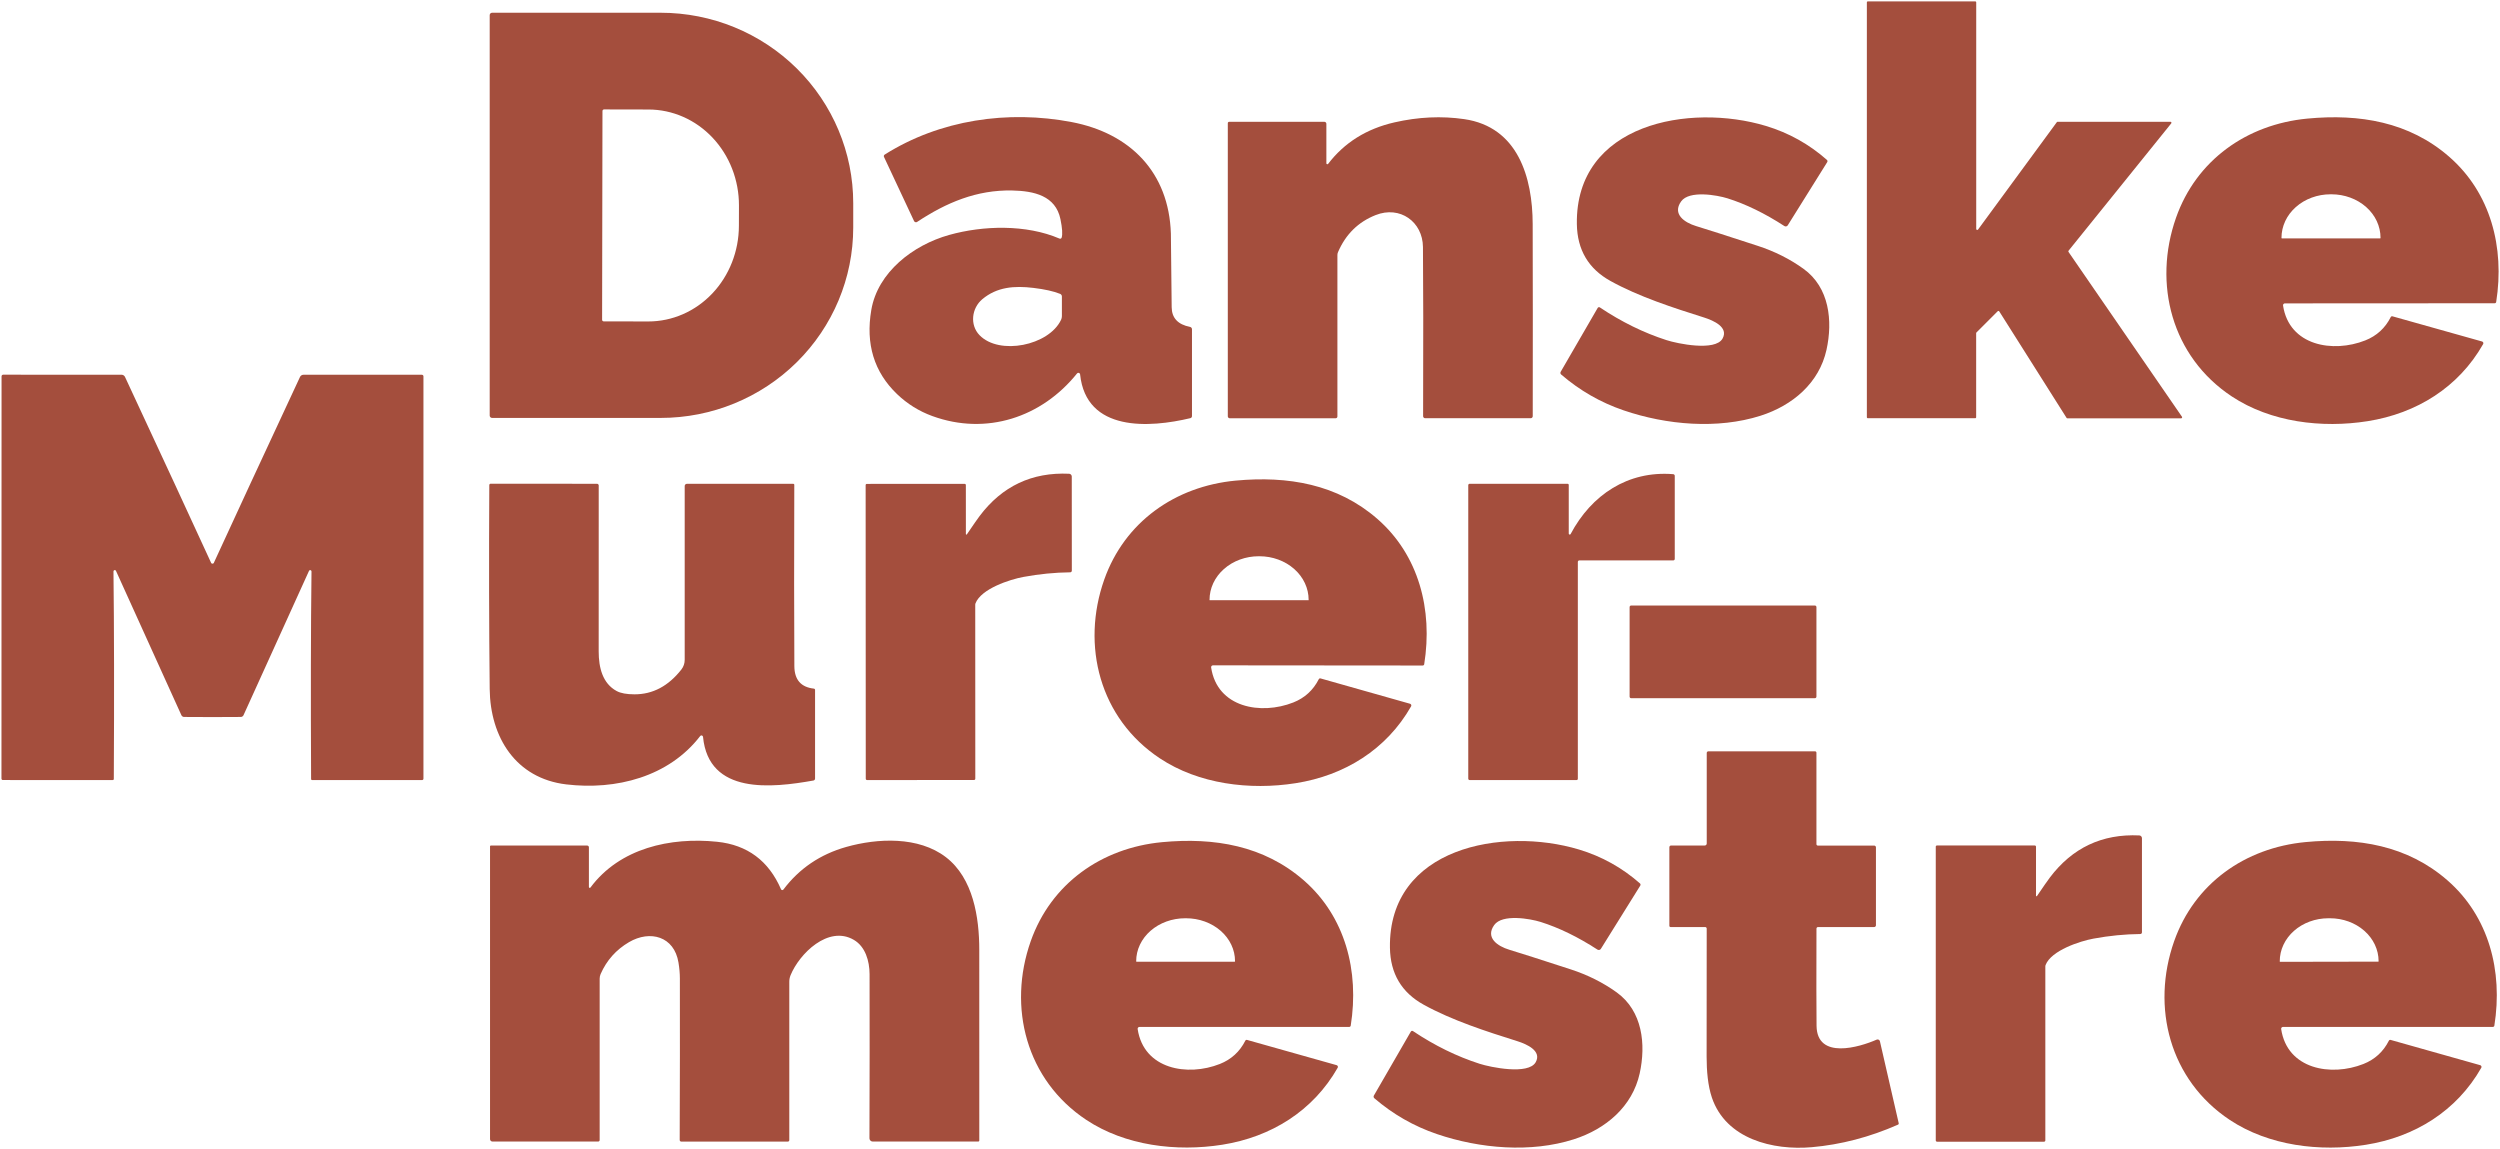 <svg width="820" height="377" viewBox="0 0 820 377" fill="none" xmlns="http://www.w3.org/2000/svg">
<path d="M818.15 336.41C818.133 336.526 818.074 336.632 817.982 336.71C817.89 336.787 817.772 336.829 817.65 336.83H748.82C748.733 336.83 748.646 336.85 748.567 336.886C748.488 336.923 748.417 336.976 748.36 337.043C748.303 337.109 748.261 337.187 748.237 337.271C748.213 337.355 748.207 337.443 748.22 337.53C750.22 350.76 764.6 353.19 775.2 348.99C778.947 347.503 781.73 344.957 783.55 341.35C783.6 341.246 783.685 341.162 783.79 341.115C783.894 341.067 784.011 341.058 784.12 341.09L813.51 349.38C813.596 349.405 813.675 349.449 813.741 349.509C813.807 349.568 813.859 349.642 813.893 349.723C813.926 349.805 813.941 349.893 813.935 349.981C813.93 350.069 813.904 350.154 813.86 350.23C805.81 364.39 792.05 372.95 775.98 375.49C760.93 377.87 744.15 375.81 731.39 367.35C711.65 354.27 705.49 330.35 713.13 308.69C719.78 289.85 736.31 278.09 756.23 276.2C773.37 274.58 789.65 277.32 802.76 288.75C816.36 300.6 821 318.51 818.15 336.41ZM747.88 315.48L780.06 315.42C780.076 315.42 780.091 315.417 780.106 315.411C780.121 315.405 780.134 315.396 780.145 315.385C780.156 315.374 780.165 315.36 780.171 315.346C780.177 315.331 780.18 315.316 780.18 315.3V315.24C780.173 311.507 778.488 307.93 775.495 305.295C772.502 302.66 768.446 301.184 764.22 301.19H763.68C761.586 301.193 759.513 301.56 757.58 302.271C755.647 302.982 753.891 304.023 752.412 305.333C750.934 306.643 749.762 308.198 748.964 309.908C748.166 311.618 747.757 313.45 747.76 315.3V315.36C747.76 315.392 747.773 315.422 747.795 315.445C747.818 315.467 747.848 315.48 747.88 315.48Z" fill="#A44E3D"/>
<path d="M668.13 293.9C670.216 290.827 671.616 288.817 672.33 287.87C679.716 278.07 689.506 273.453 701.7 274.02C701.932 274.033 702.151 274.134 702.311 274.304C702.471 274.473 702.56 274.697 702.56 274.93V305.82C702.56 305.962 702.504 306.097 702.405 306.198C702.306 306.299 702.171 306.357 702.03 306.36C696.99 306.407 691.88 306.907 686.7 307.86C682.24 308.68 672.81 311.73 670.94 316.55C670.893 316.662 670.87 316.785 670.87 316.91V374.05C670.87 374.164 670.825 374.274 670.747 374.354C670.668 374.435 670.561 374.48 670.45 374.48H635.36C635.246 374.48 635.136 374.434 635.056 374.351C634.975 374.269 634.93 374.157 634.93 374.04V277.7C634.93 277.599 634.97 277.503 635.041 277.431C635.112 277.36 635.209 277.32 635.31 277.32H667.41C667.516 277.32 667.618 277.361 667.693 277.434C667.768 277.507 667.81 277.607 667.81 277.71V293.8C667.811 293.838 667.824 293.876 667.848 293.907C667.871 293.938 667.903 293.961 667.939 293.972C667.975 293.983 668.013 293.982 668.047 293.969C668.082 293.956 668.111 293.932 668.13 293.9Z" fill="#A44E3D"/>
<path d="M559.81 276.67V246.97C559.81 246.827 559.867 246.69 559.968 246.588C560.069 246.487 560.207 246.43 560.35 246.43H595.33C595.452 246.43 595.569 246.479 595.655 246.565C595.741 246.651 595.79 246.768 595.79 246.89V276.9C595.79 276.959 595.801 277.018 595.824 277.072C595.847 277.127 595.88 277.177 595.922 277.218C595.963 277.26 596.013 277.293 596.068 277.316C596.122 277.339 596.181 277.35 596.24 277.35H614.73C614.884 277.35 615.031 277.411 615.14 277.52C615.249 277.629 615.31 277.776 615.31 277.93V303.49C615.31 303.644 615.249 303.792 615.14 303.9C615.031 304.009 614.884 304.07 614.73 304.07H596.31C596.175 304.07 596.045 304.124 595.949 304.22C595.854 304.315 595.8 304.445 595.8 304.58C595.753 320.247 595.763 330.877 595.83 336.47C595.97 347.67 609.91 343.48 615.55 341C615.653 340.955 615.766 340.932 615.879 340.935C615.992 340.938 616.103 340.966 616.204 341.016C616.305 341.067 616.394 341.139 616.464 341.228C616.534 341.317 616.584 341.42 616.61 341.53L622.78 368.42C622.8 368.514 622.787 368.612 622.743 368.698C622.699 368.783 622.628 368.851 622.54 368.89C613.253 372.977 603.83 375.44 594.27 376.28C581.57 377.39 566.12 373.64 561.5 360.01C560.2 356.15 559.77 351.31 559.77 346.58C559.77 343.174 559.78 329.174 559.8 304.58C559.8 304.445 559.747 304.315 559.653 304.22C559.56 304.124 559.432 304.07 559.3 304.07H547.95C547.844 304.07 547.742 304.028 547.667 303.953C547.592 303.878 547.55 303.776 547.55 303.67V277.88C547.55 277.734 547.608 277.594 547.711 277.491C547.814 277.388 547.954 277.33 548.1 277.33H559.15C559.325 277.33 559.493 277.261 559.617 277.137C559.74 277.013 559.81 276.845 559.81 276.67Z" fill="#A44E3D"/>
<path d="M462.75 338.37C462.784 338.31 462.83 338.257 462.885 338.216C462.941 338.174 463.004 338.144 463.07 338.128C463.137 338.112 463.206 338.11 463.273 338.123C463.34 338.135 463.404 338.162 463.46 338.2C470.56 342.947 477.846 346.52 485.32 348.92C488.93 350.08 501.3 352.63 503.7 348.42C505.81 344.71 500.78 342.48 497.73 341.52C487.52 338.31 476.3 334.69 466.98 329.55C459.726 325.557 456.033 319.334 455.9 310.88C455.38 277.84 492.93 271.12 517.9 278.64C525.38 280.894 532.05 284.6 537.91 289.76C538.008 289.848 538.072 289.968 538.09 290.1C538.109 290.231 538.08 290.366 538.01 290.48L525.08 311.23C525.023 311.319 524.949 311.396 524.862 311.456C524.776 311.517 524.678 311.559 524.575 311.581C524.471 311.604 524.365 311.605 524.261 311.586C524.157 311.567 524.058 311.528 523.97 311.47C517.556 307.31 511.333 304.284 505.3 302.39C501.9 301.33 492.75 299.7 490.1 303.41C487.12 307.58 491.21 310.35 495.01 311.5C498.476 312.547 505.223 314.704 515.25 317.97C520.79 319.777 525.793 322.284 530.26 325.49C538.76 331.6 539.91 342.55 537.82 352.07C535.43 362.92 526.75 370.32 516.21 373.69C502.14 378.19 485.42 376.77 471.3 371.97C463.74 369.397 456.9 365.48 450.78 360.22C450.658 360.117 450.577 359.973 450.549 359.814C450.522 359.656 450.55 359.492 450.63 359.35L462.75 338.37Z" fill="#A44E3D"/>
<path d="M443.039 336.41C443.023 336.526 442.963 336.633 442.871 336.71C442.779 336.787 442.662 336.83 442.539 336.83H373.749C373.662 336.831 373.576 336.85 373.496 336.887C373.417 336.923 373.347 336.977 373.29 337.043C373.233 337.11 373.191 337.187 373.167 337.271C373.142 337.355 373.137 337.444 373.15 337.53C375.15 350.75 389.519 353.18 400.119 348.98C403.859 347.494 406.64 344.95 408.46 341.35C408.51 341.246 408.595 341.162 408.699 341.115C408.803 341.067 408.92 341.059 409.03 341.09L438.409 349.37C438.495 349.395 438.574 349.439 438.64 349.499C438.707 349.559 438.759 349.632 438.792 349.714C438.826 349.796 438.84 349.884 438.835 349.971C438.829 350.059 438.803 350.144 438.759 350.22C430.709 364.37 416.96 372.93 400.9 375.47C385.86 377.85 369.08 375.79 356.33 367.34C336.6 354.26 330.44 330.36 338.079 308.71C344.719 289.88 361.24 278.12 381.15 276.23C398.28 274.61 414.559 277.35 427.659 288.77C441.249 300.62 445.889 318.52 443.039 336.41ZM372.799 315.45H404.96C404.994 315.45 405.027 315.437 405.051 315.412C405.076 315.388 405.09 315.355 405.09 315.32V315.25C405.09 313.404 404.674 311.576 403.867 309.87C403.06 308.164 401.877 306.614 400.386 305.308C398.894 304.003 397.124 302.967 395.175 302.26C393.227 301.554 391.139 301.19 389.03 301.19H388.729C386.62 301.19 384.532 301.554 382.584 302.26C380.635 302.967 378.865 304.003 377.373 305.308C375.882 306.614 374.699 308.164 373.892 309.87C373.085 311.576 372.669 313.404 372.669 315.25V315.32C372.669 315.355 372.683 315.388 372.708 315.412C372.732 315.437 372.765 315.45 372.799 315.45Z" fill="#A44E3D"/>
<path d="M193.16 290.94C193.158 291 193.176 291.06 193.21 291.11C193.245 291.16 193.294 291.197 193.352 291.216C193.409 291.235 193.471 291.235 193.529 291.216C193.586 291.197 193.636 291.16 193.67 291.11C203.3 278.17 219.9 274.52 235.21 276.1C245.124 277.126 252.114 282.323 256.18 291.69C256.212 291.761 256.262 291.823 256.325 291.87C256.388 291.916 256.462 291.946 256.54 291.955C256.618 291.964 256.696 291.952 256.768 291.922C256.84 291.891 256.903 291.842 256.95 291.78C262.157 284.873 269.027 280.213 277.56 277.8C287.88 274.89 301.29 274.28 310.25 281.15C319.24 288.05 321.2 300.97 321.2 311.5C321.214 345.586 321.217 366.446 321.21 374.08C321.21 374.173 321.174 374.262 321.108 374.327C321.042 374.393 320.953 374.43 320.86 374.43H286.25C285.967 374.43 285.695 374.317 285.494 374.116C285.293 373.916 285.18 373.644 285.18 373.36C285.247 353.493 285.26 335.543 285.22 319.51C285.2 315.22 283.85 310.47 280.03 308.26C271.67 303.41 262.18 312.82 259.3 319.89C259.03 320.557 258.89 321.273 258.89 322V373.96C258.89 374.09 258.839 374.214 258.747 374.306C258.655 374.398 258.53 374.45 258.4 374.45H223.47C223.401 374.45 223.332 374.436 223.268 374.409C223.203 374.383 223.145 374.344 223.096 374.295C223.046 374.245 223.007 374.187 222.981 374.123C222.954 374.058 222.94 373.989 222.94 373.92C223.014 354.406 223.034 336.766 223 321C223 319.333 222.847 317.57 222.54 315.71C221.14 307.11 213.24 304.98 206.32 309.02C202.08 311.506 198.974 314.996 197 319.49C196.796 319.965 196.69 320.482 196.69 321.01V373.94C196.69 374.07 196.638 374.194 196.544 374.286C196.45 374.378 196.323 374.43 196.19 374.43H161.53C161.318 374.43 161.115 374.345 160.965 374.195C160.815 374.045 160.73 373.842 160.73 373.63V277.62C160.73 277.583 160.738 277.547 160.752 277.513C160.766 277.479 160.786 277.448 160.812 277.422C160.838 277.396 160.869 277.375 160.903 277.361C160.937 277.347 160.974 277.34 161.01 277.34H192.59C192.665 277.34 192.739 277.355 192.809 277.384C192.878 277.413 192.941 277.456 192.993 277.51C193.046 277.564 193.088 277.627 193.117 277.698C193.146 277.768 193.16 277.844 193.16 277.92V290.94Z" fill="#A44E3D"/>
<path d="M595.28 198.61H535.02C534.738 198.61 534.51 198.838 534.51 199.12V228.5C534.51 228.782 534.738 229.01 535.02 229.01H595.28C595.561 229.01 595.79 228.782 595.79 228.5V199.12C595.79 198.838 595.561 198.61 595.28 198.61Z" fill="#A44E3D"/>
<path d="M514.55 175.02C514.551 175.093 514.576 175.164 514.622 175.222C514.667 175.28 514.729 175.322 514.8 175.34C514.87 175.358 514.943 175.353 515.009 175.324C515.074 175.295 515.127 175.244 515.16 175.18C521.98 162.31 533.95 154.32 548.82 155.53C548.956 155.54 549.083 155.602 549.176 155.704C549.269 155.806 549.32 155.941 549.32 156.08V183.33C549.32 183.457 549.27 183.579 549.182 183.669C549.094 183.759 548.974 183.81 548.85 183.81H518.03C517.897 183.81 517.77 183.862 517.676 183.956C517.583 184.05 517.53 184.177 517.53 184.31V255.45C517.53 255.559 517.487 255.663 517.41 255.74C517.333 255.817 517.229 255.86 517.12 255.86H482.05C481.928 255.86 481.811 255.811 481.725 255.725C481.638 255.639 481.59 255.522 481.59 255.4V159.13C481.59 159.01 481.638 158.896 481.725 158.812C481.811 158.727 481.928 158.68 482.05 158.68H514.16C514.263 158.68 514.362 158.72 514.436 158.791C514.509 158.862 514.55 158.959 514.55 159.06V175.02Z" fill="#A44E3D"/>
<path d="M467.14 217.87C467.123 217.986 467.064 218.093 466.972 218.17C466.88 218.247 466.762 218.29 466.64 218.29L397.85 218.23C397.763 218.231 397.676 218.25 397.597 218.287C397.518 218.323 397.447 218.377 397.39 218.443C397.333 218.51 397.291 218.587 397.267 218.671C397.243 218.756 397.237 218.844 397.25 218.93C399.24 232.16 413.61 234.6 424.21 230.41C427.95 228.924 430.733 226.38 432.56 222.78C432.61 222.676 432.695 222.592 432.8 222.545C432.904 222.497 433.021 222.489 433.13 222.52L462.49 230.83C462.576 230.855 462.655 230.9 462.721 230.959C462.787 231.019 462.839 231.092 462.873 231.174C462.906 231.256 462.921 231.344 462.915 231.431C462.91 231.519 462.884 231.604 462.84 231.68C454.79 245.82 441.03 254.37 424.96 256.89C409.92 259.26 393.15 257.19 380.41 248.72C360.69 235.63 354.55 211.72 362.2 190.08C368.86 171.26 385.39 159.52 405.3 157.64C422.44 156.04 438.7 158.79 451.8 170.22C465.38 182.08 470 199.98 467.14 217.87ZM396.78 196.87H429.18C429.193 196.87 429.206 196.865 429.215 196.856C429.225 196.846 429.23 196.833 429.23 196.82V196.73C429.23 192.943 427.531 189.311 424.506 186.633C421.481 183.955 417.378 182.45 413.1 182.45H412.86C408.582 182.45 404.479 183.955 401.454 186.633C398.429 189.311 396.73 192.943 396.73 196.73V196.82C396.73 196.833 396.735 196.846 396.745 196.856C396.754 196.865 396.767 196.87 396.78 196.87Z" fill="#A44E3D"/>
<path d="M317.13 175.28C319.21 172.207 320.606 170.197 321.32 169.25C328.706 159.45 338.493 154.83 350.68 155.39C350.912 155.403 351.131 155.504 351.291 155.674C351.451 155.843 351.54 156.067 351.54 156.3L351.56 187.18C351.56 187.322 351.504 187.457 351.405 187.558C351.306 187.659 351.171 187.717 351.03 187.72C345.99 187.773 340.88 188.277 335.7 189.23C331.24 190.05 321.81 193.1 319.95 197.92C319.903 198.032 319.88 198.155 319.88 198.28L319.9 255.41C319.9 255.524 319.855 255.634 319.777 255.714C319.698 255.795 319.591 255.84 319.48 255.84L284.4 255.86C284.286 255.86 284.176 255.814 284.096 255.731C284.015 255.649 283.97 255.537 283.97 255.42L283.93 159.1C283.93 158.999 283.97 158.903 284.041 158.831C284.112 158.76 284.209 158.72 284.31 158.72L316.4 158.7C316.506 158.7 316.608 158.741 316.683 158.814C316.758 158.887 316.8 158.987 316.8 159.09L316.81 175.18C316.811 175.218 316.824 175.256 316.848 175.287C316.871 175.318 316.903 175.341 316.939 175.352C316.975 175.363 317.013 175.362 317.047 175.349C317.082 175.336 317.111 175.312 317.13 175.28Z" fill="#A44E3D"/>
<path d="M225.31 158.69H260.2C260.287 158.69 260.371 158.725 260.433 158.787C260.495 158.849 260.53 158.933 260.53 159.02C260.45 182.673 260.456 202.497 260.55 218.49C260.576 222.943 262.71 225.403 266.95 225.87C267.057 225.88 267.156 225.93 267.228 226.009C267.3 226.089 267.34 226.193 267.34 226.3V255.37C267.34 255.522 267.287 255.669 267.19 255.786C267.093 255.903 266.959 255.982 266.81 256.01C253.26 258.42 232.43 260.79 230.59 241.68C230.579 241.577 230.537 241.478 230.47 241.398C230.404 241.317 230.315 241.259 230.216 241.23C230.116 241.2 230.011 241.202 229.914 241.234C229.816 241.267 229.731 241.328 229.67 241.41C219.37 254.82 202.03 259.23 185.71 257.28C169.16 255.3 160.79 241.81 160.62 225.98C160.4 205.58 160.356 183.283 160.49 159.09C160.492 158.975 160.54 158.866 160.622 158.785C160.704 158.705 160.815 158.66 160.93 158.66L195.81 158.68C195.956 158.68 196.096 158.736 196.202 158.836C196.308 158.937 196.372 159.074 196.38 159.22C196.38 159.3 196.376 177.453 196.37 213.68C196.37 219 197.66 224.18 202.26 226.66C203.586 227.38 205.54 227.74 208.12 227.74C214.106 227.753 219.233 225.037 223.5 219.59C224.199 218.696 224.58 217.59 224.58 216.45V159.41C224.58 159.219 224.656 159.036 224.793 158.901C224.93 158.766 225.116 158.69 225.31 158.69Z" fill="#A44E3D"/>
<path d="M69.691 184.89C69.904 184.89 70.047 184.81 70.121 184.65C76.627 170.47 86.054 150.133 98.4 123.64C98.502 123.425 98.663 123.243 98.863 123.116C99.063 122.988 99.294 122.92 99.531 122.92H138.37C138.508 122.92 138.641 122.975 138.738 123.072C138.836 123.17 138.89 123.302 138.89 123.44V255.41C138.89 255.532 138.842 255.649 138.756 255.735C138.669 255.822 138.552 255.87 138.43 255.87H102.39C102.345 255.87 102.299 255.861 102.257 255.843C102.214 255.826 102.175 255.8 102.143 255.767C102.11 255.735 102.085 255.696 102.067 255.654C102.05 255.611 102.04 255.566 102.04 255.52C101.907 228.227 101.95 205.65 102.17 187.79C102.17 187.63 102.17 187.5 102.17 187.4C102.166 187.304 102.13 187.211 102.067 187.137C102.004 187.063 101.919 187.012 101.825 186.992C101.731 186.972 101.634 186.985 101.55 187.028C101.466 187.072 101.399 187.143 101.36 187.23L79.88 234.57C79.808 234.733 79.693 234.873 79.547 234.977C79.401 235.081 79.23 235.144 79.05 235.16C78.724 235.187 75.604 235.2 69.691 235.2C63.77 235.2 60.651 235.187 60.331 235.16C60.15 235.146 59.976 235.083 59.828 234.98C59.681 234.876 59.564 234.734 59.49 234.57L38.031 187.22C37.992 187.133 37.925 187.062 37.841 187.018C37.757 186.975 37.66 186.962 37.566 186.982C37.472 187.002 37.386 187.053 37.324 187.127C37.261 187.201 37.225 187.294 37.221 187.39C37.221 187.49 37.221 187.62 37.221 187.78C37.434 205.64 37.471 228.217 37.331 255.51C37.331 255.603 37.294 255.692 37.228 255.757C37.162 255.823 37.073 255.86 36.98 255.86L0.94 255.85C0.818 255.85 0.701 255.802 0.615 255.715C0.529 255.629 0.48 255.512 0.48 255.39L0.51 123.42C0.51 123.351 0.524 123.282 0.551 123.219C0.578 123.155 0.617 123.097 0.666 123.049C0.716 123 0.774 122.962 0.838 122.937C0.903 122.911 0.971 122.899 1.04 122.9L39.88 122.91C40.115 122.912 40.344 122.981 40.542 123.108C40.741 123.236 40.899 123.416 41.001 123.63C53.34 150.13 62.761 170.47 69.26 184.65C69.334 184.81 69.477 184.89 69.691 184.89Z" fill="#A44E3D"/>
<path d="M818.75 99.05C818.733 99.166 818.673 99.272 818.581 99.35C818.49 99.427 818.372 99.469 818.25 99.47L749.44 99.51C749.352 99.51 749.266 99.53 749.187 99.566C749.107 99.603 749.037 99.656 748.98 99.723C748.923 99.789 748.881 99.867 748.857 99.951C748.833 100.035 748.827 100.123 748.84 100.21C750.85 113.44 765.22 115.86 775.82 111.65C779.56 110.163 782.34 107.616 784.16 104.01C784.21 103.905 784.295 103.822 784.399 103.774C784.504 103.727 784.621 103.718 784.73 103.75L814.12 112.01C814.205 112.035 814.284 112.079 814.351 112.139C814.417 112.198 814.469 112.272 814.503 112.353C814.536 112.435 814.551 112.523 814.545 112.611C814.539 112.699 814.514 112.784 814.47 112.86C806.43 127.03 792.68 135.59 776.62 138.14C761.57 140.53 744.8 138.48 732.03 130.03C712.29 116.97 706.12 93.06 713.74 71.41C720.38 52.57 736.89 40.8 756.8 38.9C773.94 37.26 790.22 39.99 803.33 51.41C816.93 63.25 821.58 81.15 818.75 99.05ZM748.46 78.19H780.68C780.714 78.19 780.747 78.176 780.772 78.152C780.796 78.127 780.81 78.094 780.81 78.06V77.99C780.81 76.117 780.394 74.263 779.586 72.533C778.778 70.803 777.593 69.231 776.1 67.906C774.607 66.582 772.834 65.532 770.883 64.815C768.932 64.099 766.841 63.73 764.73 63.73H764.41C760.145 63.73 756.055 65.232 753.04 67.906C750.024 70.581 748.33 74.208 748.33 77.99V78.06C748.33 78.094 748.343 78.127 748.368 78.152C748.392 78.176 748.425 78.19 748.46 78.19Z" fill="#A44E3D"/>
<path d="M677.83 137.06L655.76 102.14C655.734 102.099 655.699 102.063 655.657 102.037C655.615 102.011 655.568 101.994 655.519 101.988C655.471 101.983 655.421 101.988 655.374 102.004C655.328 102.02 655.285 102.046 655.25 102.08L648.28 109.05C648.248 109.081 648.223 109.119 648.205 109.16C648.188 109.201 648.18 109.246 648.18 109.29V136.85C648.18 136.938 648.145 137.022 648.083 137.084C648.022 137.145 647.938 137.18 647.85 137.18H612.66C612.573 137.18 612.489 137.145 612.427 137.084C612.365 137.022 612.33 136.938 612.33 136.85V0.78C612.33 0.693 612.365 0.609 612.427 0.547C612.489 0.485 612.573 0.45 612.66 0.45H647.87C647.958 0.45 648.042 0.485 648.103 0.547C648.165 0.609 648.2 0.693 648.2 0.78V75.09C648.198 75.161 648.219 75.231 648.259 75.289C648.3 75.348 648.358 75.391 648.426 75.414C648.493 75.436 648.566 75.436 648.633 75.414C648.701 75.392 648.759 75.348 648.8 75.29L674.64 40.07C674.672 40.029 674.713 39.995 674.759 39.973C674.806 39.95 674.858 39.939 674.91 39.94H711.9C711.963 39.939 712.025 39.956 712.079 39.989C712.132 40.022 712.176 40.07 712.203 40.127C712.23 40.184 712.241 40.247 712.233 40.31C712.226 40.373 712.2 40.432 712.16 40.48L678.48 82.24C678.437 82.296 678.413 82.363 678.411 82.434C678.409 82.504 678.43 82.573 678.47 82.63L715.68 136.69C715.715 136.74 715.735 136.798 715.74 136.858C715.744 136.918 715.731 136.979 715.703 137.032C715.675 137.086 715.633 137.131 715.581 137.162C715.53 137.194 715.47 137.21 715.41 137.21H678.11C678.055 137.211 678 137.197 677.951 137.171C677.902 137.145 677.86 137.107 677.83 137.06Z" fill="#A44E3D"/>
<path d="M524.04 101C524.074 100.94 524.121 100.887 524.176 100.846C524.231 100.804 524.294 100.774 524.361 100.758C524.428 100.742 524.497 100.74 524.564 100.753C524.631 100.765 524.694 100.791 524.75 100.83C531.844 105.577 539.127 109.153 546.6 111.56C550.2 112.73 562.57 115.29 564.98 111.08C567.09 107.37 562.06 105.14 559.01 104.17C548.8 100.95 537.59 97.33 528.27 92.18C521.024 88.18 517.337 81.954 517.21 73.5C516.71 40.46 554.27 33.77 579.23 41.31C586.71 43.57 593.377 47.283 599.23 52.45C599.329 52.538 599.393 52.658 599.411 52.79C599.429 52.921 599.401 53.056 599.33 53.17L586.38 73.91C586.323 73.998 586.248 74.074 586.161 74.133C586.074 74.193 585.976 74.234 585.873 74.256C585.77 74.277 585.663 74.278 585.56 74.258C585.457 74.238 585.358 74.198 585.27 74.14C578.864 69.98 572.643 66.95 566.61 65.05C563.21 63.99 554.06 62.35 551.41 66.06C548.43 70.23 552.52 73 556.31 74.15C559.777 75.204 566.524 77.367 576.55 80.64C582.09 82.447 587.09 84.957 591.55 88.17C600.05 94.29 601.19 105.24 599.09 114.75C596.69 125.6 588.01 132.99 577.46 136.36C563.39 140.84 546.67 139.41 532.56 134.6C525 132.02 518.164 128.097 512.05 122.83C511.929 122.726 511.847 122.583 511.82 122.424C511.792 122.266 511.821 122.102 511.9 121.96L524.04 101Z" fill="#A44E3D"/>
<path d="M402.72 136.55V40.39C402.72 40.273 402.767 40.161 402.852 40.079C402.936 39.996 403.05 39.95 403.17 39.95H434.38C434.557 39.95 434.728 40.019 434.854 40.143C434.979 40.267 435.05 40.435 435.05 40.61V53.57C435.052 53.635 435.074 53.699 435.113 53.751C435.152 53.804 435.206 53.843 435.268 53.864C435.331 53.885 435.398 53.886 435.46 53.867C435.523 53.849 435.579 53.811 435.62 53.76C440.953 46.78 448.206 42.24 457.38 40.14C465.22 38.346 472.856 37.993 480.29 39.08C497.91 41.65 502.68 58.2 502.72 73.5C502.773 92.386 502.78 113.387 502.74 136.5C502.74 136.68 502.669 136.853 502.544 136.981C502.418 137.108 502.247 137.18 502.07 137.18H467.45C467.361 137.18 467.273 137.162 467.191 137.128C467.109 137.094 467.035 137.043 466.972 136.98C466.91 136.917 466.861 136.842 466.828 136.759C466.795 136.677 466.778 136.589 466.78 136.5C466.86 111.633 466.843 93.14 466.73 81.02C466.64 72.72 459.19 67.39 451.22 70.54C445.493 72.8 441.373 76.86 438.86 82.72C438.735 83.003 438.67 83.31 438.67 83.62V136.61C438.67 136.764 438.61 136.911 438.503 137.02C438.396 137.129 438.251 137.19 438.1 137.19H403.36C403.19 137.19 403.027 137.122 402.907 137.002C402.787 136.882 402.72 136.72 402.72 136.55Z" fill="#A44E3D"/>
<path d="M348.22 77.95C348.566 76.863 348.437 74.847 347.83 71.9C346.25 64.18 339.13 62.63 332.01 62.48C320.35 62.24 310.41 66.44 300.81 72.79C300.729 72.845 300.637 72.882 300.54 72.897C300.443 72.913 300.344 72.907 300.249 72.88C300.154 72.854 300.066 72.807 299.99 72.743C299.914 72.679 299.853 72.6 299.81 72.51L289.95 51.47C289.889 51.339 289.877 51.191 289.916 51.053C289.954 50.916 290.041 50.797 290.16 50.72C308.35 39.23 330.66 36.07 351.47 40.03C370.72 43.7 383.42 56.54 384.05 76.62C384.07 77.1 384.157 85.15 384.31 100.77C384.343 104.29 386.347 106.44 390.32 107.22C390.503 107.253 390.668 107.349 390.787 107.492C390.906 107.634 390.97 107.814 390.97 108V136.49C390.969 136.646 390.915 136.798 390.817 136.92C390.719 137.041 390.582 137.126 390.43 137.16C377.16 140.33 356.24 141.82 354.27 122.77C354.257 122.661 354.213 122.558 354.142 122.473C354.071 122.389 353.977 122.328 353.871 122.297C353.765 122.266 353.653 122.267 353.548 122.299C353.443 122.332 353.35 122.395 353.28 122.48C341.67 136.94 323.5 142.92 305.81 136.47C301.45 134.883 297.59 132.48 294.23 129.26C286.69 122.027 283.877 112.82 285.79 101.64C287.9 89.29 299.49 80.37 311.33 77.06C322.5 73.94 336.56 73.55 347.53 78.26C347.596 78.287 347.667 78.301 347.739 78.3C347.81 78.299 347.881 78.284 347.946 78.255C348.01 78.225 348.068 78.183 348.115 78.131C348.163 78.079 348.198 78.017 348.22 77.95ZM347.73 96.39C345.603 95.53 342.677 94.877 338.95 94.43C332.69 93.68 327.01 94.1 322.17 98.16C318.69 101.1 318.04 106.59 321.29 109.94C327.78 116.64 344.03 113.36 348.03 104.9C348.208 104.525 348.3 104.118 348.3 103.71V97.24C348.3 97.057 348.245 96.878 348.144 96.727C348.042 96.575 347.898 96.458 347.73 96.39Z" fill="#A44E3D"/>
<path d="M160.62 4.96C160.62 4.753 160.702 4.555 160.849 4.409C160.995 4.262 161.193 4.18 161.4 4.18H216.71C233.459 4.18 249.521 10.761 261.364 22.474C273.207 34.188 279.86 50.075 279.86 66.64V74.62C279.86 91.186 273.207 107.073 261.364 118.786C249.521 130.5 233.459 137.08 216.71 137.08H161.4C161.193 137.08 160.995 136.998 160.849 136.852C160.702 136.705 160.62 136.507 160.62 136.3V4.96ZM197.61 36.4L197.49 104.9C197.49 105.035 197.544 105.165 197.639 105.261C197.735 105.356 197.865 105.41 198 105.41L212.61 105.44C220.487 105.453 228.046 102.155 233.625 96.272C239.204 90.389 242.346 82.403 242.36 74.07L242.38 67.39C242.387 63.264 241.626 59.176 240.139 55.362C238.653 51.547 236.471 48.079 233.718 45.157C230.964 42.235 227.694 39.915 224.093 38.33C220.492 36.745 216.631 35.926 212.73 35.92L198.12 35.89C197.985 35.89 197.855 35.944 197.759 36.04C197.664 36.135 197.61 36.265 197.61 36.4Z" fill="#A44E3D"/>
</svg>
